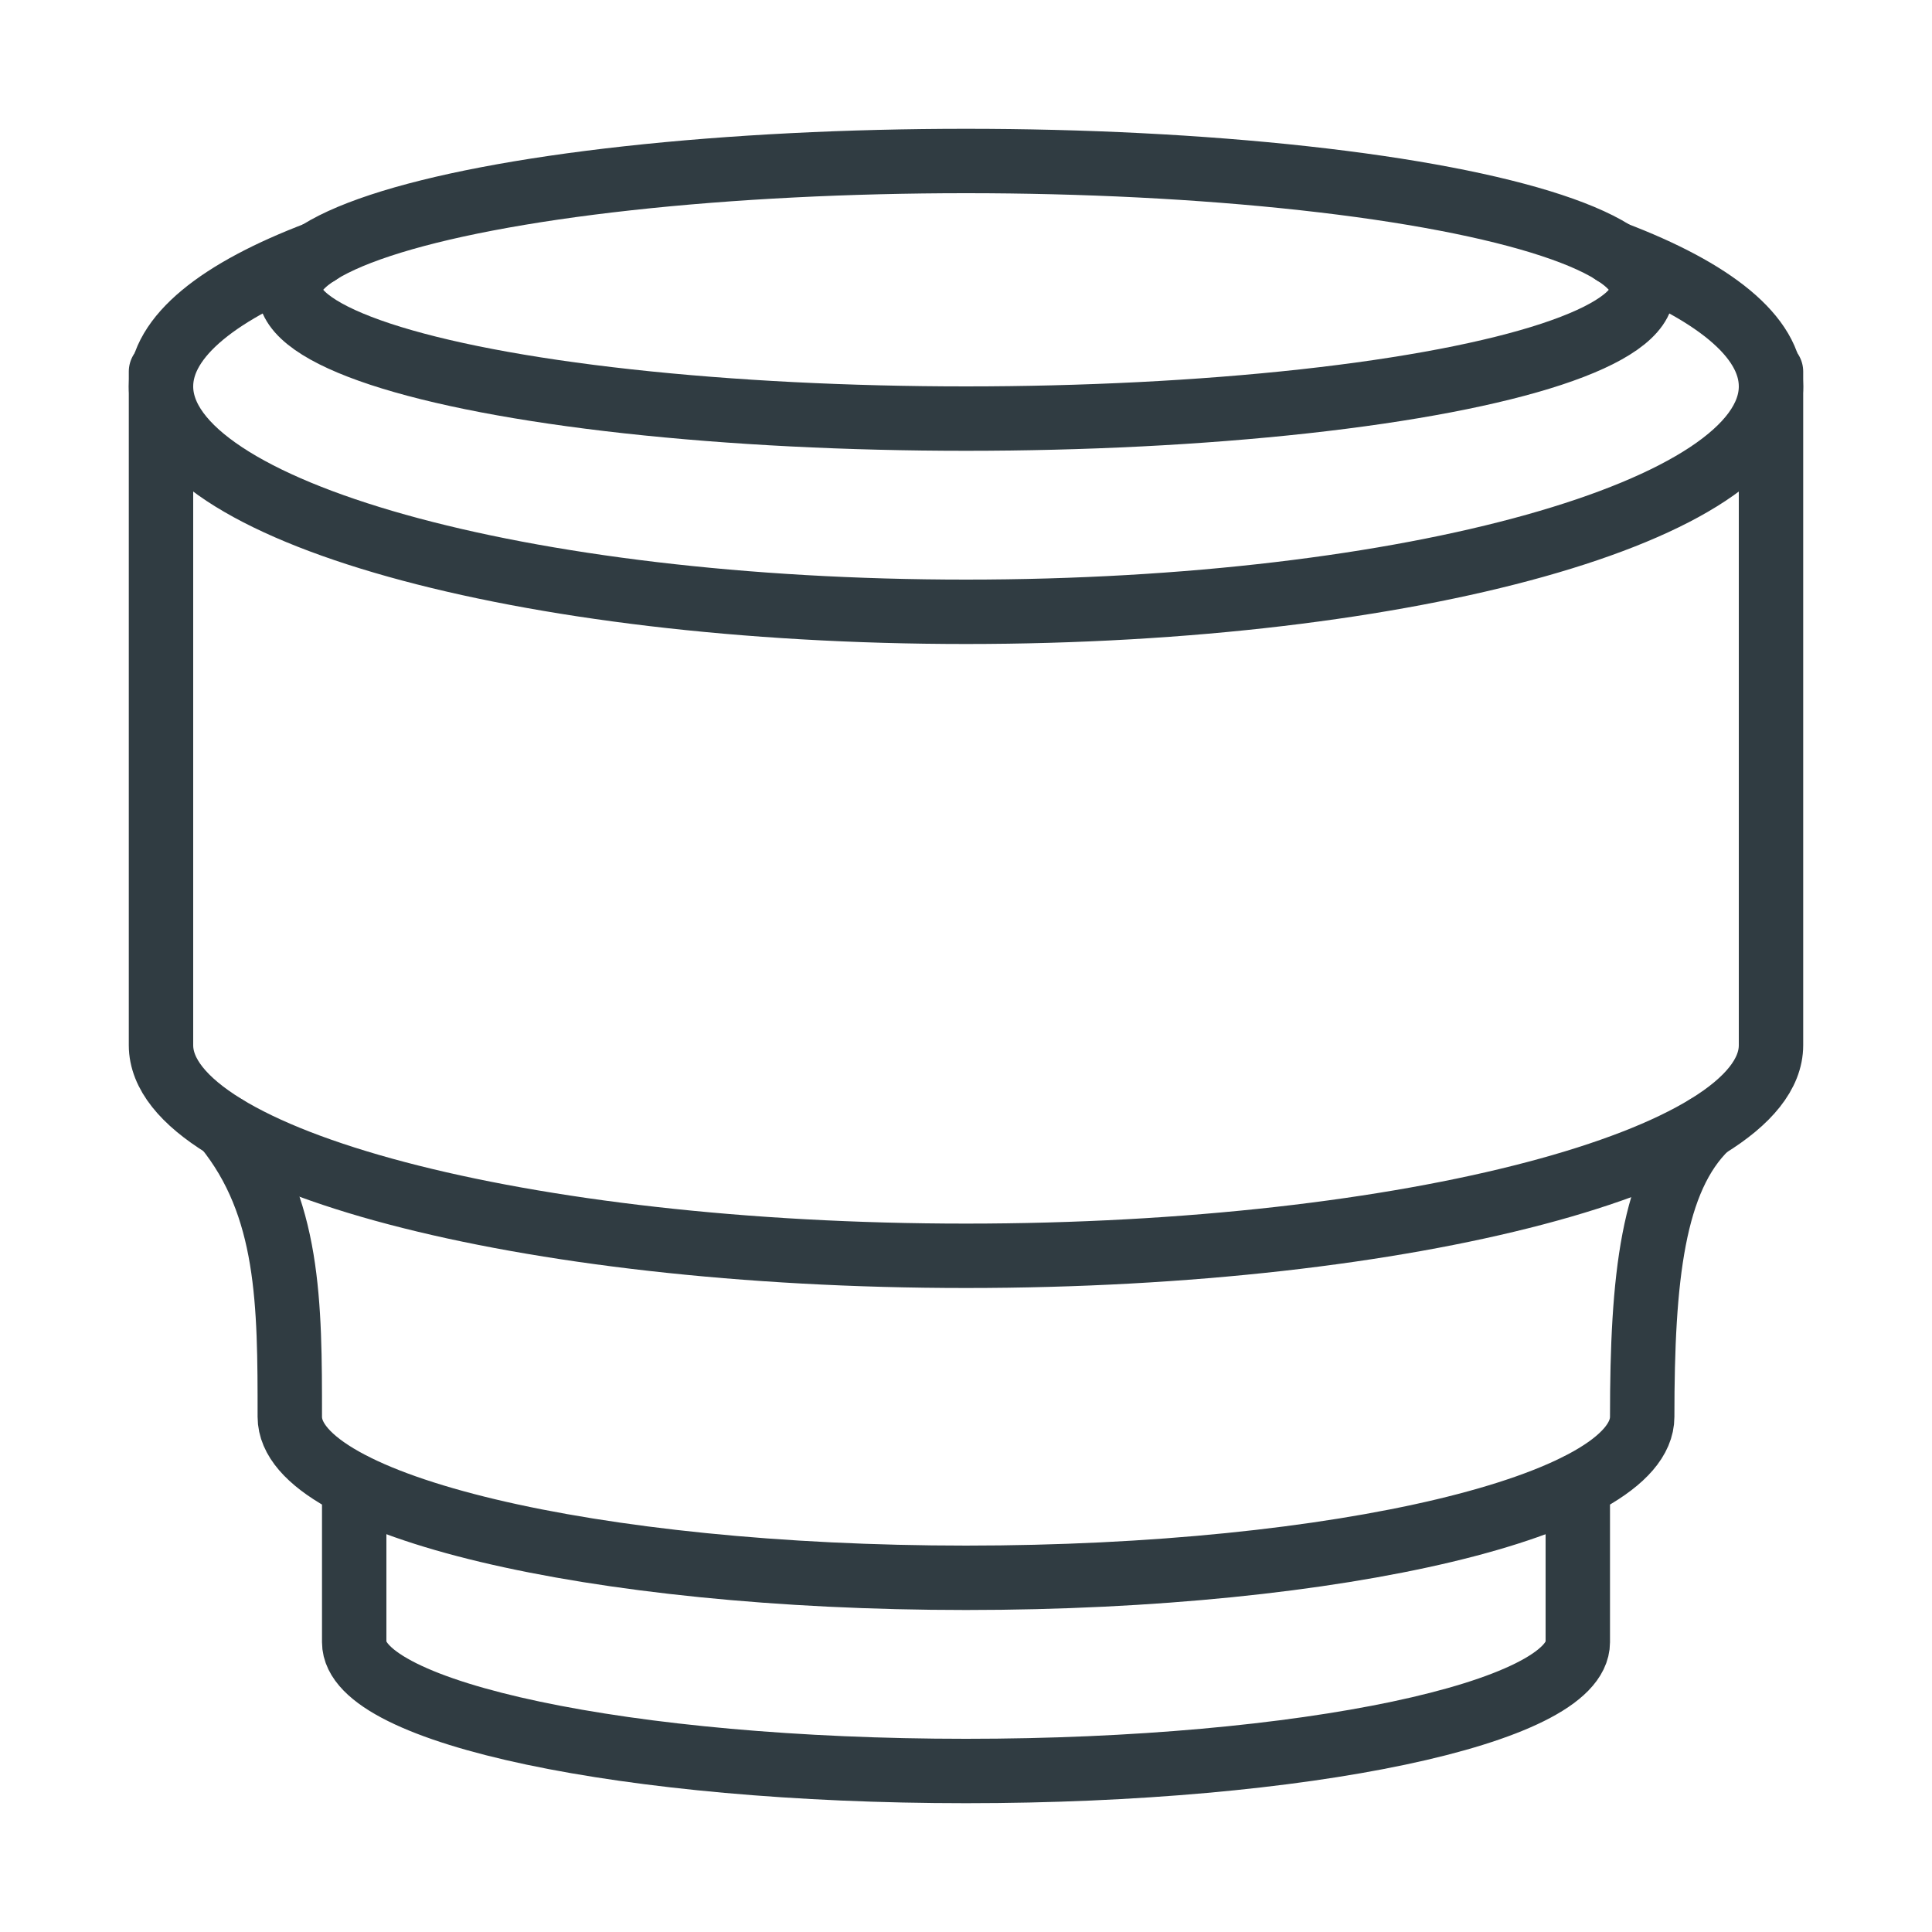 <svg xmlns="http://www.w3.org/2000/svg" viewBox="0 0 30 30">
  <title>Lense 2</title>
  <g id="Lense_2" data-name="Lense 2">
    <g id="_Group_" data-name="&lt;Group&gt;">
      <path id="_Path_" data-name="&lt;Path&gt;" d="M2.5,5.77V16.23C2.5,18,8.1,19.5,15,19.5S27.5,18,27.5,16.23V5.77" style="fill: none;stroke: #303c42;stroke-linecap: round;stroke-linejoin: round"/>
      <path d="M4.94,3.93C3.41,4.51,2.5,5.22,2.5,6,2.5,7.93,8.1,9.5,15,9.5S27.5,7.93,27.5,6c0-.78-.91-1.49-2.44-2.07" style="fill: none;stroke: #303c42;stroke-linecap: round;stroke-linejoin: round"/>
      <ellipse id="_Path_2" data-name="&lt;Path&gt;" cx="15" cy="4.5" rx="10.5" ry="2" style="fill: none;stroke: #303c42;stroke-linecap: round;stroke-linejoin: round"/>
      <path d="M26.5,17.5c-.84.81-1,2.35-1,4.5,0,1.38-4.7,2.5-10.5,2.5S4.5,23.38,4.5,22c0-1.75,0-3.27-1-4.5" style="fill: none;stroke: #303c42;stroke-linecap: round;stroke-linejoin: round"/>
      <path d="M24.5,23.07V25.5c0,1.1-4.25,2-9.5,2s-9.5-.9-9.5-2V23.07" style="fill: none;stroke: #303c42;stroke-linecap: round;stroke-linejoin: round"/>
    </g>
  </g>
</svg>
